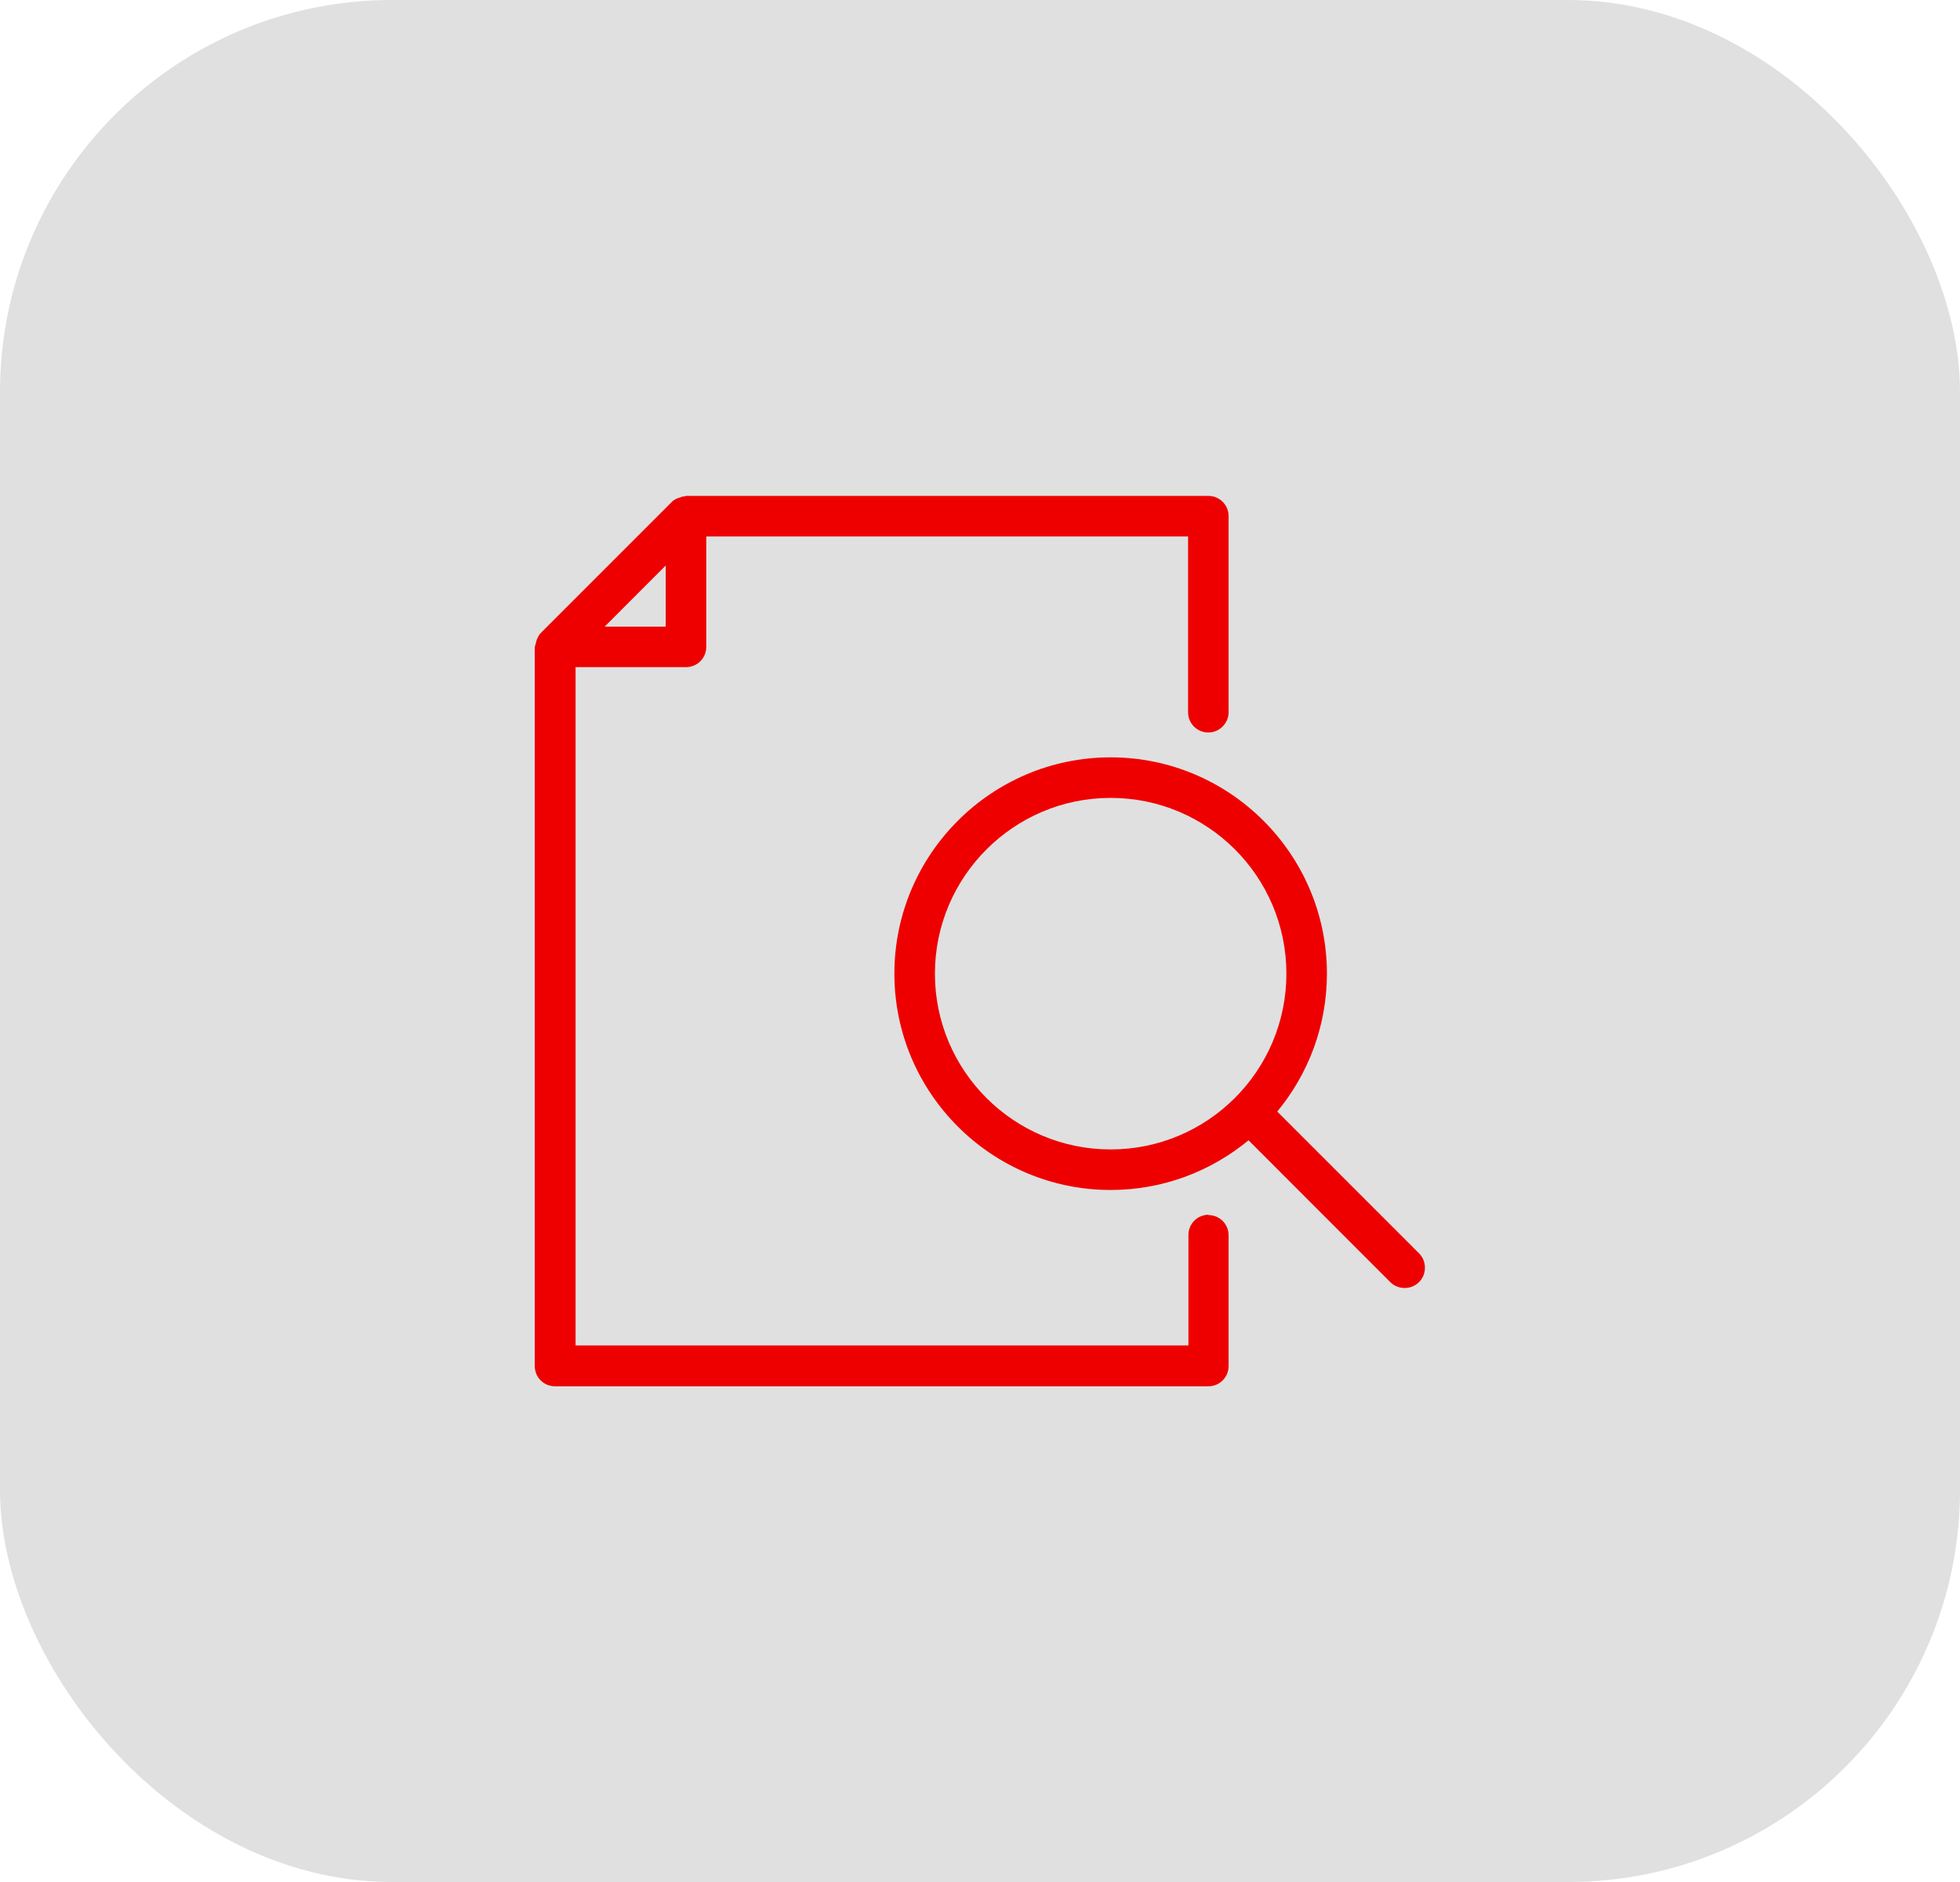 <svg width="50" height="48" viewBox="0 0 50 48" fill="none" xmlns="http://www.w3.org/2000/svg">
<rect width="50" height="48" rx="10" fill="#E0E0E0"/>
<g clip-path="url(#clip0_2375_24521)">
<path d="M30.833 30.982C30.542 30.982 30.317 31.215 30.317 31.498V34.315H14.683V17.015H17.5C17.792 17.015 18.017 16.782 18.017 16.498V13.682H30.308V18.165C30.308 18.457 30.542 18.682 30.825 18.682C31.108 18.682 31.342 18.448 31.342 18.165V13.165C31.342 12.873 31.108 12.648 30.825 12.648H17.5C17.5 12.648 17.458 12.657 17.433 12.665C17.408 12.665 17.392 12.665 17.367 12.682C17.275 12.707 17.192 12.74 17.133 12.807L13.8 16.14C13.733 16.207 13.7 16.29 13.675 16.373C13.675 16.398 13.667 16.415 13.658 16.44C13.658 16.465 13.642 16.482 13.642 16.507V34.84C13.642 35.132 13.875 35.357 14.158 35.357H30.825C31.117 35.357 31.342 35.123 31.342 34.84V31.507C31.342 31.215 31.108 30.99 30.825 30.99L30.833 30.982ZM16.983 14.423V15.982H15.425L16.983 14.423Z" fill="#EE0000"/>
<path d="M36.2 31.966L32.583 28.35C33.375 27.391 33.85 26.166 33.85 24.833C33.85 21.791 31.375 19.316 28.333 19.316C25.291 19.316 22.816 21.791 22.816 24.833C22.816 27.875 25.291 30.35 28.333 30.35C29.666 30.35 30.891 29.875 31.85 29.083L35.466 32.7C35.566 32.8 35.7 32.85 35.833 32.85C35.966 32.85 36.1 32.8 36.2 32.7C36.4 32.5 36.4 32.166 36.2 31.966ZM23.85 24.833C23.85 22.366 25.858 20.35 28.333 20.35C30.808 20.35 32.816 22.358 32.816 24.833C32.816 27.308 30.808 29.316 28.333 29.316C25.858 29.316 23.85 27.308 23.85 24.833Z" fill="#EE0000"/>
</g>
<defs>
<clipPath id="clip0_2375_24521">
<rect width="30" height="30" fill="white" transform="translate(10 9)"/>
</clipPath>
</defs>
</svg>

